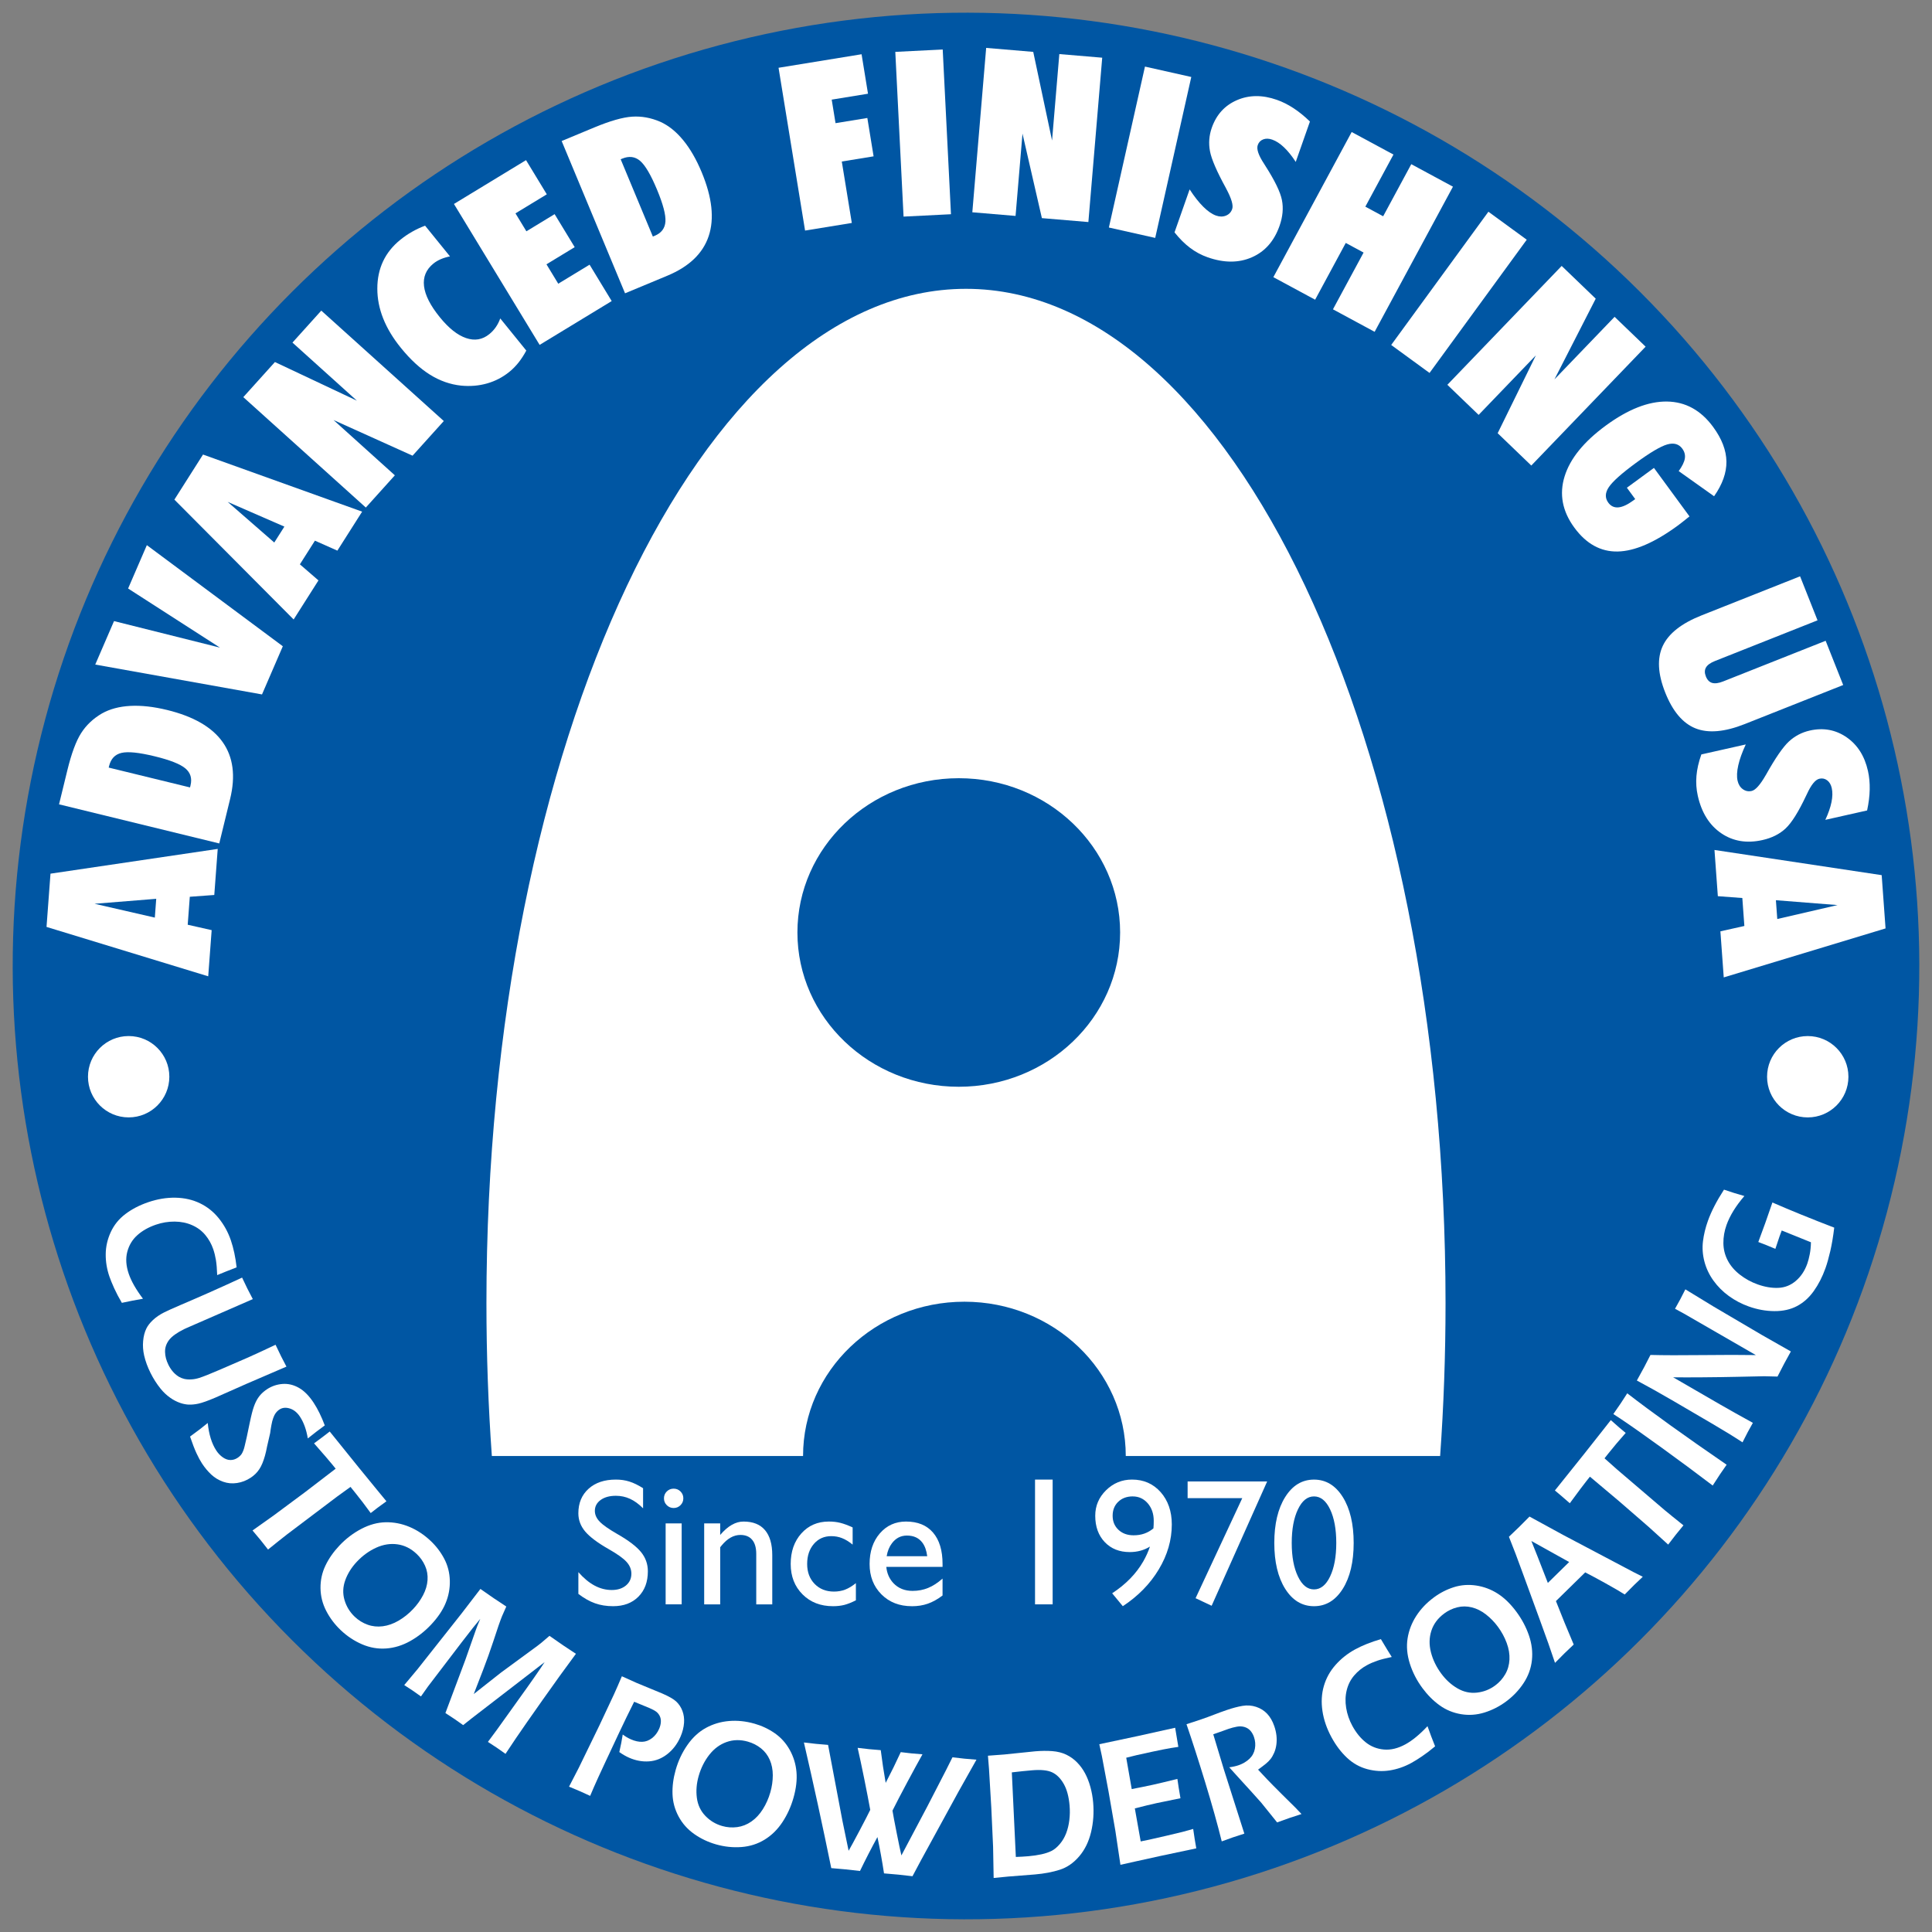 <?xml version="1.0" encoding="UTF-8"?><svg id="AF_Logo_CLEAN_2_xA0_Image" xmlns="http://www.w3.org/2000/svg" viewBox="0 0 1368 1368"><rect x="0" y="0" width="1368" height="1368" fill="#808080" stroke="none"/><defs><style>.cls-1{fill:#fff;}.cls-2{fill:#0056a3;}</style></defs><circle class="cls-2" cx="684" cy="684" r="675" transform="translate(-283.32 684) rotate(-45)"/><path class="cls-1" d="M147.44,691.3l-114.5-34.97,2.81-37.71,118.41-17.53-2.43,32.62-17.34,1.27-1.48,19.8,16.96,3.83-2.44,32.7ZM109.63,649.73l.99-13.31-43.66,3.52,42.66,9.79Z"/><path class="cls-1" d="M41.8,569.53l5.92-24.25c2.88-11.79,6.12-20.51,9.72-26.17,3.6-5.65,8.51-10.29,14.72-13.92,5.6-3.16,12.29-4.94,20.08-5.36,7.79-.42,16.47.54,26.06,2.88,18.75,4.58,31.87,12.16,39.36,22.75,7.49,10.59,9.25,24.02,5.27,40.3l-7.68,31.46-113.45-27.69ZM76.97,543.51l57.58,14.05.35-1.44c1.21-4.96,0-8.98-3.65-12.04-3.64-3.06-10.85-5.91-21.63-8.54-11.09-2.71-18.94-3.52-23.57-2.44s-7.56,4.18-8.81,9.3l-.27,1.12Z"/><path class="cls-1" d="M67.44,470.56l13.3-30.78,75.01,18.78-65.04-41.85,13.27-30.7,96.28,71.59-14.74,34.11-118.08-21.15Z"/><path class="cls-1" d="M207.92,438.64l-84.44-84.87,20.27-31.92,112.67,40.43-17.54,27.61-15.89-7.06-10.65,16.76,13.15,11.38-17.58,27.68ZM194.2,384.15l7.16-11.27-40.15-17.5,32.99,28.76Z"/><path class="cls-1" d="M259.03,359.38l-86.75-78.18,22.39-24.85,58.04,27.36-45.63-41.13,20.41-22.64,86.75,78.18-22.12,24.54-55.96-25.25,43.43,39.15-20.57,22.83Z"/><path class="cls-1" d="M372.67,248.21c-1.69,3.15-3.52,5.97-5.49,8.47-1.98,2.49-4.16,4.71-6.55,6.64-4.69,3.8-9.94,6.53-15.75,8.18-5.8,1.65-11.92,2.17-18.36,1.55-7.73-.81-15.09-3.4-22.1-7.77-7.01-4.37-13.87-10.7-20.59-18.99-11.11-13.71-16.67-27.69-16.66-41.94,0-14.25,5.43-25.77,16.27-34.55,2.69-2.18,5.5-4.1,8.43-5.75,2.93-1.66,5.97-3.07,9.12-4.25l17.63,21.75c-2.33.44-4.48,1.1-6.48,1.95-1.99.86-3.73,1.89-5.23,3.1-5.21,4.22-7.43,9.54-6.68,15.97.75,6.43,4.47,13.76,11.15,22,6.31,7.79,12.52,12.73,18.63,14.81,6.11,2.09,11.59,1.16,16.46-2.79,1.79-1.45,3.33-3.11,4.61-4.97,1.28-1.86,2.33-3.91,3.13-6.14l18.43,22.74Z"/><path class="cls-1" d="M382.1,244.21l-60.67-99.79,51.04-31.03,14.71,24.2-22.18,13.48,7.73,12.71,19.99-12.15,14.21,23.37-19.99,12.15,8.35,13.74,22.18-13.48,15.66,25.77-51.04,31.03Z"/><path class="cls-1" d="M397.7,99.86l23.05-9.59c11.21-4.66,20.15-7.22,26.84-7.66,6.69-.44,13.33.76,19.93,3.62,5.86,2.64,11.26,6.98,16.21,13.01,4.95,6.03,9.32,13.59,13.11,22.7,7.42,17.82,9.08,32.89,4.98,45.19-4.1,12.31-13.88,21.68-29.35,28.11l-29.89,12.44-44.88-107.81ZM439.49,112.78l22.78,54.72,1.37-.57c4.72-1.96,7.23-5.32,7.54-10.07.31-4.75-1.66-12.25-5.92-22.49-4.38-10.53-8.38-17.35-11.99-20.44-3.61-3.09-7.84-3.62-12.71-1.6l-1.07.44Z"/><path class="cls-1" d="M570.05,163.25l-18.78-115.26,58.79-9.58,4.55,27.95-25.7,4.19,2.71,16.66,22.52-3.67,4.43,27.16-22.52,3.67,7.09,43.5-33.1,5.39Z"/><path class="cls-1" d="M639.79,153.37l-5.85-116.64,33.57-1.68,5.85,116.64-33.57,1.68Z"/><path class="cls-1" d="M688.48,150.29l9.8-116.37,33.33,2.81,13.32,62.77,5.15-61.21,30.37,2.56-9.8,116.37-32.92-2.77-13.73-59.83-4.91,58.27-30.62-2.58Z"/><path class="cls-1" d="M785.17,161.1l25.55-113.95,32.8,7.36-25.55,113.95-32.8-7.36Z"/><path class="cls-1" d="M842.35,134.11c3.29,5.06,6.52,9.16,9.69,12.31,3.17,3.15,6.18,5.23,9.03,6.23,2.54.89,4.88.9,7.03.01,2.15-.88,3.61-2.43,4.38-4.65.92-2.62-.48-7.4-4.21-14.37-.1-.21-.17-.34-.2-.41-6.49-11.83-10.27-20.57-11.32-26.19-1.05-5.63-.62-11.16,1.29-16.59,3.27-9.31,9.21-15.82,17.83-19.55,8.62-3.73,18.03-3.79,28.24-.21,3.99,1.4,7.94,3.38,11.84,5.94,3.9,2.56,7.76,5.7,11.58,9.41l-10.05,28.6c-2.76-4.25-5.54-7.7-8.33-10.35-2.79-2.65-5.56-4.46-8.31-5.42-2.38-.84-4.52-.89-6.4-.17-1.88.72-3.17,2.06-3.86,4.03-.99,2.82.51,7.25,4.5,13.28.29.5.51.86.67,1.08,6.85,10.66,10.84,18.86,11.96,24.6,1.13,5.74.56,11.83-1.71,18.27-3.79,10.77-10.32,18.18-19.61,22.23-9.29,4.06-19.7,4.05-31.26,0-4.46-1.57-8.6-3.78-12.42-6.65-3.82-2.87-7.51-6.54-11.06-11.01l10.69-30.41Z"/><path class="cls-1" d="M901.63,196.25l55.46-102.77,29.58,15.96-19.91,36.89,12.62,6.81,19.91-36.89,29.51,15.93-55.46,102.77-29.51-15.93,21.69-40.19-12.62-6.81-21.69,40.19-29.58-15.96Z"/><path class="cls-1" d="M985.07,244.26l68.83-94.34,27.15,19.81-68.83,94.34-27.16-19.81Z"/><path class="cls-1" d="M1024.83,272.47l80.95-84.17,24.11,23.19-29.22,57.13,42.58-44.28,21.97,21.13-80.95,84.17-23.81-22.9,27.05-55.11-40.53,42.14-22.15-21.3Z"/><path class="cls-1" d="M1196.3,365.66c-.09.06-.21.16-.39.28-3.48,2.82-6.11,4.88-7.87,6.18-16.43,12.04-30.65,18.17-42.65,18.39-12.01.22-22.23-5.43-30.67-16.95-8.47-11.56-10.77-23.64-6.87-36.23,3.89-12.59,13.61-24.58,29.13-35.96,15.74-11.54,30.19-17.22,43.33-17.05,13.15.17,24.06,6.17,32.73,18,6.17,8.42,9.3,16.59,9.4,24.52.09,7.93-2.82,16.11-8.74,24.54l-25.05-17.8c2.49-3.46,3.93-6.43,4.34-8.9.4-2.47-.19-4.8-1.78-6.97-2.47-3.37-6.06-4.36-10.77-2.99-4.71,1.38-12.1,5.75-22.16,13.13-10.02,7.35-16.38,13.03-19.09,17.05-2.7,4.02-2.84,7.7-.4,11.02,1.82,2.48,4.2,3.59,7.15,3.34,2.95-.26,6.49-1.9,10.62-4.92l1.29-.95-5.89-8.04,19.16-14.04,25.18,34.35Z"/><path class="cls-1" d="M1204.85,435.73l69.74-27.66,12.36,31.17-72.64,28.81c-3.17,1.26-5.28,2.77-6.33,4.55-1.05,1.77-1.08,3.89-.11,6.34.99,2.5,2.48,4.04,4.46,4.61,1.98.57,4.55.23,7.72-1.02l72.64-28.81,12.42,31.32-69.74,27.66c-14.18,5.62-25.78,6.63-34.81,3.04-9.03-3.6-16.19-12.06-21.47-25.39-5.27-13.28-5.83-24.29-1.71-33.05,4.13-8.76,13.28-15.95,27.46-21.57Z"/><path class="cls-1" d="M1236.12,527.15c-2.54,5.47-4.31,10.38-5.29,14.74-.99,4.36-1.15,8.01-.49,10.96.59,2.62,1.83,4.61,3.72,5.96,1.89,1.35,3.98,1.77,6.27,1.25,2.7-.61,6.02-4.34,9.95-11.19.12-.2.2-.33.24-.39,6.59-11.78,11.99-19.61,16.2-23.49,4.21-3.87,9.13-6.44,14.75-7.71,9.62-2.16,18.3-.58,26.03,4.75,7.73,5.33,12.78,13.27,15.15,23.83.93,4.13,1.34,8.52,1.24,13.19-.1,4.67-.71,9.6-1.84,14.81l-29.58,6.65c2.14-4.59,3.59-8.77,4.36-12.55.76-3.77.83-7.08.19-9.92-.55-2.47-1.64-4.31-3.25-5.52-1.61-1.21-3.43-1.59-5.46-1.14-2.92.65-5.87,4.28-8.87,10.86-.27.51-.46.89-.56,1.14-5.4,11.46-10.24,19.19-14.51,23.19-4.27,4-9.73,6.75-16.39,8.24-11.13,2.5-20.88.89-29.25-4.83-8.37-5.72-13.89-14.56-16.57-26.51-1.04-4.61-1.35-9.3-.95-14.06.4-4.76,1.56-9.84,3.47-15.22l31.45-7.07Z"/><path class="cls-1" d="M1213.98,601.84l118.39,17.83,2.74,37.72-114.57,34.68-2.37-32.62,16.97-3.79-1.44-19.8-17.34-1.3-2.38-32.7ZM1257.47,637.42l.97,13.31,42.67-9.87-43.64-3.44Z"/><path class="cls-1" d="M101.25,919.6c-4.94.84-9.93,1.81-14.97,2.91-2.16-3.69-3.97-7.14-5.42-10.33-1.45-3.2-2.59-5.98-3.4-8.34-1.79-5.22-2.66-10.49-2.6-15.82.05-5.33,1.24-10.51,3.55-15.57,2.32-5.05,5.76-9.32,10.34-12.79,4.58-3.47,9.93-6.26,16.05-8.36,6.64-2.28,13.14-3.36,19.48-3.24,6.35.12,12.12,1.44,17.32,3.95,5.2,2.51,9.65,6.07,13.35,10.68,3.7,4.6,6.53,9.76,8.49,15.46,1.93,5.64,3.3,12.05,4.11,19.24-3.53,1.33-6.01,2.29-7.46,2.91l-6.3,2.57c-.15-4.34-.45-7.9-.9-10.66-.46-2.76-1.09-5.32-1.9-7.69-1.28-3.72-3.15-7.08-5.63-10.06-2.48-2.98-5.58-5.3-9.33-6.95-3.74-1.65-7.87-2.5-12.37-2.53-4.5-.03-8.94.7-13.3,2.2-5.2,1.78-9.57,4.25-13.09,7.4-3.53,3.15-5.91,7.09-7.15,11.81-1.24,4.72-.89,9.92,1.05,15.59,1.8,5.25,5.15,11.12,10.06,17.61Z"/><path class="cls-1" d="M171.42,904.63c1.82,3.85,3.07,6.45,3.74,7.8.83,1.68,2.12,4.16,3.85,7.44l-46.99,20.5c-.55.23-1.12.5-1.73.8-5.11,2.55-8.64,5.09-10.58,7.65-1.94,2.55-2.89,5.34-2.84,8.38.05,3.04.86,6.14,2.44,9.3,1,2.01,2.22,3.79,3.65,5.33,1.19,1.25,2.49,2.29,3.89,3.12,1.17.65,2.4,1.12,3.69,1.43,1.54.34,3.18.45,4.91.33,1.71-.07,3.53-.4,5.46-.99,2.9-.91,7.77-2.84,14.62-5.8l20.29-8.8c5.87-2.63,12.3-5.61,19.3-8.93,1.77,3.75,3.11,6.53,4.01,8.34l3.7,7.14-28.14,12.11-22.24,9.85c-5.22,2.23-9.24,3.66-12.05,4.28-2.34.51-4.64.73-6.9.66-2.05-.13-4.02-.53-5.91-1.19-2.45-.84-4.81-2.06-7.08-3.68-2.56-1.81-4.83-3.95-6.81-6.41-2.74-3.41-5.11-7.13-7.13-11.18-2.07-4.15-3.57-8.25-4.5-12.31-.79-3.47-1.03-6.9-.72-10.27.3-3.38,1.06-6.31,2.28-8.81.98-2.01,2.49-3.97,4.51-5.88,2.24-2.14,4.99-4.03,8.25-5.65,1.14-.57,2.62-1.26,4.45-2.09,1.83-.83,4.21-1.87,7.13-3.12l8.23-3.54c2.58-1.08,6.35-2.73,11.29-4.94l12.57-5.64c3.44-1.55,7.22-3.29,11.36-5.22Z"/><path class="cls-1" d="M134.58,1017.18c5.21-3.77,9.39-6.98,12.52-9.6.81,8.09,2.83,14.6,6.06,19.52,1.29,1.97,2.84,3.58,4.65,4.83,1.81,1.25,3.61,1.88,5.4,1.87,1.79,0,3.46-.52,5.02-1.55,1.2-.79,2.15-1.69,2.85-2.71.92-1.45,1.64-3.32,2.16-5.62.79-3.03,1.93-8.27,3.43-15.71.75-3.57,1.31-6.06,1.69-7.48.8-3.17,1.69-5.77,2.65-7.81.96-2.04,2.1-3.8,3.41-5.27,1.31-1.48,2.87-2.8,4.67-3.99,3.32-2.18,6.97-3.42,10.95-3.72,3.98-.3,7.84.62,11.6,2.75,3.75,2.13,7.24,5.65,10.44,10.54,2.89,4.4,5.52,9.75,7.89,16.07-3.58,2.57-7.58,5.64-12.02,9.21-1.02-6.18-2.86-11.3-5.52-15.35-1.97-3.01-4.38-4.95-7.21-5.84-2.83-.88-5.29-.64-7.38.73-.57.37-1.12.83-1.65,1.37-.53.54-1,1.14-1.41,1.79s-.86,1.63-1.34,2.93c-.49,1.3-.93,3.02-1.31,5.17-.39,2.14-.66,3.94-.83,5.39l-2.21,9.59c-.43,2.35-.93,4.52-1.49,6.51-.56,2-1.18,3.79-1.85,5.4-.67,1.6-1.4,2.99-2.19,4.17-.79,1.18-1.69,2.26-2.69,3.25-1,.98-2.13,1.89-3.41,2.73-2.97,1.95-6.17,3.19-9.59,3.72-3.42.53-6.72.23-9.89-.9-3.17-1.13-5.96-2.82-8.37-5.06-2.41-2.25-4.59-4.86-6.55-7.84-1.29-1.97-2.6-4.39-3.93-7.26-1.33-2.87-2.84-6.8-4.55-11.8Z"/><path class="cls-1" d="M178.8,1083.69l15.14-10.75,22.18-16.47,21.56-16.53-2.43-2.99-2.31-2.74-2.2-2.61-8.37-9.6c4.91-3.61,8.61-6.41,11.1-8.38,6.61,8.27,13.57,16.9,20.88,25.89l12.54,15.33,6.73,8.18c-4.9,3.51-8.61,6.29-11.13,8.34-3.9-5.41-7.78-10.48-11.63-15.22l-2.68-3.3-9.41,6.8-35.61,26.89-5.87,4.63c-2.41,1.92-4.92,3.93-7.51,6.03l-5.2-6.6c-.58-.71-2.51-3.02-5.78-6.91Z"/><path class="cls-1" d="M304.9,1091.04c3.98,3.76,7.21,8.01,9.68,12.73,2.47,4.72,3.78,9.84,3.93,15.37.15,5.52-.85,10.86-2.98,16-2.13,5.15-5.58,10.24-10.34,15.28-4.47,4.74-9.44,8.62-14.88,11.65-5.45,3.03-11.07,4.76-16.88,5.17-5.81.42-11.48-.56-17.01-2.93-5.53-2.37-10.55-5.69-15.07-9.96-4.28-4.04-7.74-8.62-10.37-13.73-2.64-5.11-3.98-10.49-4.04-16.13-.06-5.64,1.11-10.96,3.49-15.95,2.39-4.99,5.69-9.71,9.9-14.17,4.62-4.89,9.8-8.83,15.55-11.84,5.75-3,11.5-4.56,17.24-4.66,5.74-.1,11.32.98,16.74,3.25,5.42,2.27,10.43,5.58,15.03,9.92ZM294.98,1100.26c-4.04-3.82-8.56-6.07-13.58-6.76-5.01-.69-10.03.1-15.04,2.38-5.01,2.28-9.55,5.57-13.62,9.87-3.78,4-6.53,8.37-8.25,13.11-1.72,4.74-1.91,9.43-.56,14.05,1.35,4.62,3.78,8.59,7.28,11.9,2.65,2.5,5.67,4.37,9.06,5.59,3.39,1.23,6.98,1.6,10.75,1.12,3.77-.48,7.52-1.81,11.25-3.99,3.73-2.18,7.13-4.9,10.21-8.16,2.88-3.04,5.24-6.34,7.1-9.88,1.85-3.54,2.91-7.11,3.15-10.69.24-3.58-.34-6.96-1.77-10.14-1.42-3.18-3.42-5.98-5.99-8.41Z"/><path class="cls-1" d="M286.24,1193.15l9.25-11.05,31.33-39.62,13.35-17.39c4.3,3.02,7.45,5.21,9.46,6.58,1.61,1.09,4.57,3.05,8.87,5.87-1.44,3.17-2.44,5.43-3,6.78-.56,1.36-1.39,3.58-2.47,6.68-1.08,3.1-2.34,6.9-3.79,11.39-2.24,6.77-4.59,13.35-7.06,19.75l-6.72,17.37,19.19-15.12,25.89-19c.88-.63,1.85-1.39,2.91-2.28,1.07-.89,2.94-2.49,5.63-4.81,3.57,2.53,6.78,4.76,9.61,6.68,1.89,1.28,4.92,3.3,9.11,6.04-7.27,9.79-15.16,20.71-23.65,32.76-8.5,12.05-14.79,21.08-18.88,27.1-1.97,2.91-4.42,6.56-7.33,10.98-2.97-2.12-5-3.55-6.09-4.29-1.58-1.08-3.71-2.47-6.37-4.17,2.61-3.45,4.72-6.3,6.35-8.57l21.98-30.71c3.09-4.35,6.08-8.65,8.98-12.92l2.84-4.28-51.47,39.67-6.2,4.92c-2.92-2.08-4.93-3.5-6.03-4.25-1.38-.93-3.55-2.36-6.54-4.29l14.11-37.67c.51-1.34,1.51-4.19,3-8.55l4.44-12.63c.42-1.2.77-2.17,1.08-2.91.3-.74.99-2.39,2.05-4.94l-5.16,6.31c-1.6,2.03-4.26,5.45-7.96,10.24l-23.89,31.33c-1.16,1.57-2.82,3.92-4.99,7.05l-5.81-4.1c-1-.68-3.02-2-6.05-3.95Z"/><path class="cls-1" d="M402.92,1265.09l6.92-13.39,14.58-29.98,10.27-21.89c.91-2,1.82-4.03,2.71-6.08.66-1.51,1.63-3.79,2.92-6.83,4.28,1.96,7.77,3.53,10.47,4.71,2.16.94,5.18,2.19,9.08,3.75,3.89,1.56,6.97,2.83,9.23,3.82,4.65,2.03,7.9,3.91,9.76,5.64,1.95,1.87,3.41,4.09,4.37,6.68.96,2.59,1.33,5.36,1.13,8.31-.24,3.31-1.08,6.62-2.52,9.91-2.18,5-5.25,9.07-9.21,12.21-3.96,3.14-8.3,4.88-13.02,5.22-4.72.34-9.43-.51-14.11-2.56-2.29-1-4.62-2.34-6.98-4.01,1.02-4.36,1.82-8.5,2.42-12.44,1.86,1.41,3.82,2.57,5.88,3.46,2.79,1.22,5.42,1.79,7.9,1.71,2.47-.07,4.79-.94,6.96-2.6,2.17-1.66,3.85-3.87,5.05-6.62.71-1.63,1.11-3.23,1.2-4.81.09-1.58-.17-2.98-.77-4.21-.6-1.23-1.42-2.25-2.45-3.04-1.03-.8-2.63-1.67-4.78-2.6-1.88-.82-3.8-1.61-5.75-2.37-1.95-.76-3.67-1.46-5.15-2.11-3.72,7.42-7.19,14.56-10.42,21.42l-10.29,21.95c-3.64,7.78-6.26,13.52-7.86,17.2-.61,1.4-1.47,3.42-2.59,6.07l-7.29-3.32c-.95-.41-3.49-1.48-7.64-3.2Z"/><path class="cls-1" d="M534.16,1220.46c5.27,1.5,10.09,3.77,14.47,6.82,4.37,3.05,7.9,6.98,10.58,11.81,2.68,4.83,4.27,10.02,4.75,15.57.49,5.55-.22,11.66-2.11,18.33-1.78,6.27-4.39,12-7.82,17.2-3.43,5.21-7.62,9.33-12.58,12.39-4.96,3.05-10.44,4.81-16.44,5.26-6,.45-11.99-.17-17.97-1.87-5.66-1.61-10.84-4.07-15.54-7.38-4.7-3.31-8.38-7.46-11.04-12.44-2.66-4.98-4.08-10.23-4.27-15.76-.19-5.53.56-11.24,2.23-17.14,1.84-6.47,4.61-12.37,8.33-17.69,3.71-5.32,8.09-9.35,13.13-12.1,5.04-2.74,10.49-4.36,16.35-4.85,5.86-.49,11.83.13,17.91,1.86ZM529.61,1233.22c-5.34-1.52-10.4-1.43-15.16.27-4.77,1.7-8.85,4.72-12.24,9.06-3.39,4.34-5.9,9.35-7.52,15.05-1.5,5.29-1.92,10.44-1.26,15.44s2.66,9.24,5.99,12.72c3.33,3.48,7.32,5.87,11.95,7.19,3.5,1,7.04,1.25,10.62.78,3.58-.48,6.93-1.8,10.05-3.97s5.83-5.08,8.13-8.74c2.3-3.66,4.06-7.64,5.29-11.95,1.15-4.03,1.72-8.04,1.73-12.04,0-4-.71-7.64-2.14-10.93-1.44-3.29-3.52-6.01-6.25-8.18-2.73-2.16-5.8-3.73-9.19-4.69Z"/><path class="cls-1" d="M588.6,1322.77c-6.09-29.85-12.54-59.51-19.37-88.97,3.5.44,6.35.76,8.54.98,2.41.24,5.27.48,8.57.73l10.17,53.77,4.38,21.21c1.7-2.97,4.3-7.76,7.78-14.35,3.49-6.6,6-11.48,7.53-14.63-1.1-6.06-2.52-13.4-4.26-22.03-1.75-8.63-3.3-15.92-4.66-21.88,3.1.39,5.82.71,8.17.94,2.6.26,5.33.49,8.19.69.97,7.79,2.13,15.51,3.49,23.17,3.82-7.31,7.38-14.57,10.67-21.76,3.18.4,5.74.7,7.68.89,2.23.22,4.8.44,7.7.64-2.88,5.15-6.47,11.74-10.77,19.77-4.3,8.03-7.79,14.74-10.47,20.12.51,3.11,1.5,8.4,2.99,15.87,1.48,7.47,2.59,12.75,3.33,15.84l18.34-34.65,13.38-25.96,4.43-8.87c3.51.44,6.33.76,8.46.97,2.35.23,5.19.48,8.54.72l-12.66,22.52-26.64,48.74-6,11.26c-3.91-.47-7.25-.85-10.04-1.13-2.93-.29-6.3-.59-10.12-.88-1.32-8.7-2.87-17.28-4.66-25.73-4.29,7.85-8.41,15.86-12.36,24.03-3.91-.47-7.29-.86-10.15-1.14-3-.3-6.39-.59-10.17-.89Z"/><path class="cls-1" d="M703.58,1329.76l-.4-22.13-1.26-27.6-1.63-27.44c-.06-1.18-.31-4.32-.75-9.42,4.07-.26,7.91-.55,11.5-.86,2.68-.23,6.2-.59,10.57-1.09,4.37-.5,8.15-.89,11.34-1.16,4.33-.37,8.36-.42,12.09-.14,3.73.28,7.04,1.11,9.93,2.49,2.89,1.39,5.45,3.22,7.67,5.49,2.22,2.27,4.11,4.84,5.64,7.7,1.54,2.86,2.8,6.09,3.79,9.67.99,3.59,1.65,7.28,1.97,11.07.62,7.25.12,14.25-1.5,20.99-1.62,6.74-4.41,12.44-8.37,17.08-3.96,4.65-8.52,7.81-13.67,9.48-5.16,1.67-11.07,2.79-17.74,3.36l-18.7,1.47c-1.17.1-4.67.44-10.49,1.02ZM719.29,1314.85c3.02-.09,6-.26,8.93-.51,3.33-.29,6.41-.74,9.22-1.36,2.81-.62,5.21-1.43,7.19-2.43,1.98-1,3.92-2.62,5.82-4.86,1.89-2.24,3.39-4.78,4.47-7.61,1.09-2.83,1.84-5.94,2.25-9.33.41-3.39.47-6.81.18-10.27-.54-6.32-1.92-11.44-4.14-15.34-2.22-3.91-4.93-6.62-8.15-8.16-3.21-1.53-8.01-2.02-14.39-1.47-4.14.35-8.88.84-14.22,1.47l2.84,59.88Z"/><path class="cls-1" d="M793.35,1320.41l-3.59-24.09-4.82-27.72-4.72-25.14-1.83-8.43c8.9-1.84,18.16-3.81,27.8-5.9l10.34-2.31,15.57-3.44,2.26,13.54-5.19.8c-1.42.22-3.37.58-5.86,1.08-2.49.5-5.03,1.03-7.62,1.59-5.61,1.22-9.23,2.01-10.86,2.39-1.63.38-4.09.98-7.37,1.82l3.89,22.2c4.95-.94,9.93-1.96,14.93-3.04,3.45-.75,9.25-2.14,17.4-4.16.53,3.83,1.25,8.39,2.18,13.68-9.62,1.96-15.14,3.09-16.54,3.39-4.24.92-9.5,2.19-15.77,3.81l4.15,23.38,5.95-1.22c1.73-.38,5.67-1.27,11.84-2.7l11.65-2.78,7.73-2.13c.68,4.87,1.41,9.46,2.19,13.74-9.37,1.94-17.8,3.73-25.32,5.36l-17.73,3.91-10.66,2.38Z"/><path class="cls-1" d="M865.1,1303.88c-3.04-12.28-6.96-26.26-11.75-41.92-4.79-15.66-9.2-29.36-13.22-41.08,4.2-1.35,7.71-2.51,10.53-3.48,3.03-1.04,5.97-2.12,8.83-3.23,2.86-1.12,5.91-2.23,9.15-3.34,4.03-1.38,7.73-2.36,11.09-2.94,3.36-.57,6.6-.34,9.71.69,3.12,1.03,5.73,2.68,7.85,4.95,2.12,2.27,3.79,5.18,5.01,8.74.77,2.24,1.27,4.45,1.52,6.62.24,2.18.22,4.31-.05,6.39-.28,2.08-.79,4.01-1.55,5.76-.76,1.76-1.6,3.23-2.54,4.43-.93,1.19-2.07,2.33-3.41,3.42-1.34,1.09-3.16,2.47-5.46,4.15l6.27,6.7c2.01,2.13,5.74,5.9,11.18,11.32l8.92,8.81c.47.46,1.93,2,4.38,4.6-4.28,1.38-7.11,2.3-8.46,2.77-1.68.58-4.61,1.63-8.8,3.16l-11.26-13.98c-1.85-2.09-4.05-4.56-6.62-7.39l-11.31-12.42c-1.09-1.14-2.66-2.89-4.71-5.23,2.5-.32,4.7-.81,6.62-1.47,2.99-1.03,5.53-2.53,7.62-4.5,2.09-1.97,3.39-4.35,3.91-7.15.52-2.8.31-5.57-.64-8.33-.58-1.68-1.4-3.14-2.47-4.39-1.07-1.24-2.45-2.13-4.15-2.67-1.7-.53-3.54-.62-5.51-.25-1.97.37-3.9.87-5.78,1.51-1.04.36-2.46.87-4.26,1.53-1.8.66-4.02,1.45-6.66,2.35l7.54,24.98,14.47,45.35-8.14,2.66c-1.29.44-3.9,1.39-7.85,2.83Z"/><path class="cls-1" d="M1010.78,1222.27c1.66,4.73,3.45,9.49,5.38,14.27-3.28,2.75-6.37,5.11-9.28,7.07-2.91,1.97-5.46,3.55-7.66,4.75-4.85,2.64-9.9,4.38-15.16,5.22-5.26.84-10.57.54-15.94-.89-5.37-1.44-10.15-4.12-14.34-8.05-4.19-3.93-7.83-8.74-10.93-14.42-3.36-6.17-5.51-12.39-6.45-18.66-.95-6.28-.62-12.19.99-17.74,1.61-5.55,4.37-10.53,8.29-14.95,3.92-4.42,8.53-8.07,13.82-10.96,5.23-2.85,11.33-5.27,18.28-7.28,1.9,3.25,3.27,5.54,4.11,6.86l3.58,5.78c-4.26.87-7.71,1.76-10.35,2.67-2.65.91-5.07,1.96-7.26,3.16-3.46,1.88-6.45,4.29-8.97,7.23-2.53,2.94-4.29,6.39-5.29,10.36-1,3.97-1.14,8.17-.42,12.62.72,4.45,2.19,8.7,4.39,12.74,2.63,4.83,5.79,8.72,9.49,11.67,3.7,2.95,7.98,4.64,12.84,5.07,4.86.43,9.93-.78,15.2-3.65,4.88-2.66,10.1-6.95,15.67-12.87Z"/><path class="cls-1" d="M1015.22,1131.14c4.4-3.26,9.15-5.69,14.23-7.3,5.08-1.6,10.35-1.99,15.82-1.17,5.46.83,10.54,2.74,15.23,5.74,4.69,3,9.1,7.29,13.23,12.86,3.88,5.24,6.83,10.8,8.86,16.69,2.03,5.89,2.74,11.74,2.13,17.53s-2.57,11.2-5.87,16.23c-3.3,5.03-7.46,9.39-12.45,13.09-4.73,3.5-9.84,6.1-15.33,7.8-5.49,1.7-11.02,2.08-16.59,1.15-5.56-.93-10.59-3.01-15.09-6.24-4.49-3.22-8.56-7.3-12.21-12.23-4-5.41-6.98-11.2-8.93-17.39-1.95-6.19-2.47-12.12-1.57-17.79.91-5.67,2.95-10.97,6.14-15.91,3.19-4.94,7.32-9.29,12.41-13.05ZM1022.55,1142.53c-4.46,3.3-7.48,7.37-9.04,12.18-1.56,4.82-1.66,9.89-.3,15.22,1.36,5.33,3.81,10.38,7.33,15.14,3.27,4.42,7.09,7.89,11.46,10.42,4.37,2.53,8.94,3.54,13.73,3.02,4.79-.52,9.12-2.21,12.99-5.08,2.93-2.17,5.29-4.81,7.1-7.94,1.81-3.13,2.8-6.59,2.99-10.38.19-3.8-.46-7.72-1.96-11.78-1.49-4.05-3.57-7.88-6.24-11.49-2.49-3.37-5.32-6.27-8.48-8.72-3.16-2.45-6.49-4.11-9.97-4.98-3.48-.87-6.91-.88-10.29-.04-3.38.84-6.49,2.32-9.33,4.42Z"/><path class="cls-1" d="M1101.07,1177.45c-2.72-8.24-6.25-18.25-10.6-30.04l-12.08-33.04c-3.7-10.24-7.02-18.98-9.96-26.23,3.47-3.29,5.92-5.63,7.33-7.02,2.49-2.45,4.91-4.87,7.24-7.28l23.8,13,49.83,26.31,6.58,3.32-5.99,5.7c-1.36,1.34-3.63,3.62-6.79,6.84-3.27-2.07-7.82-4.72-13.64-7.95-5.83-3.23-10.61-5.8-14.34-7.71l-20.73,20.33c3.98,10.2,8.17,20.46,12.58,30.77l-6.51,6.21c-1.21,1.19-3.45,3.45-6.73,6.78ZM1095.99,1120.83l15.09-14.8-26.76-14.89,4.29,10.75,7.38,18.94Z"/><path class="cls-1" d="M1181.18,1093.67l-13.75-12.47-20.86-18.11-20.79-17.5-2.4,3.02-2.18,2.84-2.08,2.71-7.57,10.24c-4.59-4.02-8.11-7.03-10.57-9.03,6.65-8.24,13.58-16.89,20.79-25.96l12.27-15.54,6.54-8.33c4.48,4.03,8,7.06,10.54,9.08-4.44,4.98-8.56,9.86-12.36,14.64l-2.64,3.33,8.67,7.72,33.93,28.98,5.79,4.74c2.39,1.95,4.89,3.96,7.5,6.03l-5.32,6.5c-.57.72-2.41,3.1-5.5,7.13Z"/><path class="cls-1" d="M1212.71,1051.86c-11.6-8.83-23.6-17.72-36-26.69-12.4-8.96-21.96-15.7-28.67-20.19l-5.67-3.73,5.24-7.59c.29-.43,1.82-2.79,4.6-7.09,17.65,13.63,41.11,30.48,70.38,50.57l-4.62,6.67c-.76,1.13-2.5,3.82-5.24,8.05Z"/><path class="cls-1" d="M1233.84,1021.29c-6.36-4.17-13.62-8.63-21.77-13.38l-26.86-15.72c-9.73-5.67-18.46-10.56-26.19-14.68,2.08-3.72,3.81-6.9,5.21-9.53,1.04-1.95,2.51-4.81,4.42-8.58,9.31.24,21.61.28,36.89.1,15.28-.17,27.86-.17,37.73,0l-51.04-29.44c-1.21-.69-3.28-1.8-6.19-3.35,1.7-3.02,2.97-5.31,3.8-6.87.33-.62,1.5-2.91,3.52-6.89l19.91,12.15,34.38,20.22,20.42,11.61c-1.87,3.34-3.44,6.19-4.7,8.56-1,1.88-2.59,4.96-4.76,9.22-4.19-.14-7.31-.22-9.37-.23-3.17.02-9.76.16-19.77.42-6.6.16-15,.27-25.2.35-7.5.05-14.02.05-19.54-.02,5.91,3.48,16.92,9.85,33.03,19.12,6.57,3.78,14.37,8.16,23.41,13.13-1.7,3.02-2.91,5.21-3.64,6.57-.57,1.07-1.8,3.48-3.7,7.23Z"/><path class="cls-1" d="M1245,879.46c1.79-4.75,3.46-9.31,5.02-13.68,2.04-5.72,3.7-10.49,4.98-14.33,13.02,5.67,27.61,11.61,43.77,17.81-.74,6.22-1.67,11.74-2.78,16.58-1.12,4.83-2.26,8.88-3.42,12.13-2.18,6.1-4.93,11.49-8.27,16.17-3.33,4.69-7.3,8.24-11.89,10.66-4.59,2.42-9.92,3.61-16,3.57-6.07-.04-12.12-1.13-18.13-3.28-5.14-1.83-9.85-4.31-14.13-7.42-4.28-3.11-7.92-6.75-10.92-10.93-3-4.18-5.13-8.69-6.39-13.53-1.26-4.84-1.59-9.63-1-14.36.59-4.73,1.75-9.54,3.5-14.42,2.4-6.72,6.19-14.08,11.38-22.07,4.54,1.58,9.34,3.08,14.43,4.51-6.07,7.05-10.28,13.89-12.64,20.5-1.52,4.26-2.26,8.54-2.22,12.83.04,4.29,1.03,8.34,2.98,12.13,1.95,3.8,4.82,7.19,8.63,10.17,3.81,2.98,8.02,5.3,12.65,6.95,5.14,1.83,10.03,2.65,14.66,2.45,4.63-.2,8.75-1.84,12.37-4.93,3.62-3.08,6.32-7.14,8.11-12.16.65-1.84,1.24-4.07,1.75-6.7.51-2.63.79-5.46.84-8.49l-20.67-8.34-1.53,4.09c-.83,2.33-1.82,5.3-2.98,8.91-5.23-2.22-9.25-3.83-12.08-4.84Z"/><path class="cls-1" d="M682.88,921.71c63.1,0,114.25,48.91,114.25,109.24h222.59c2.52-35.3,3.83-71.45,3.83-108.24,0-396.65-152.03-718.2-339.56-718.2s-339.56,321.55-339.56,718.2c0,36.79,1.31,72.94,3.83,108.24h220.36c0-60.33,51.15-109.24,114.25-109.24ZM678.88,551.03c63.1,0,114.25,48.91,114.25,109.24s-51.15,109.24-114.25,109.24-114.25-48.91-114.25-109.24,51.15-109.24,114.25-109.24Z"/><path class="cls-1" d="M119.9,762.4c0,15.91-12.89,28.8-28.8,28.8s-28.8-12.89-28.8-28.8,12.89-28.8,28.8-28.8,28.8,12.89,28.8,28.8Z"/><path class="cls-1" d="M1308.82,762.41c0,15.91-12.89,28.8-28.8,28.8s-28.8-12.89-28.8-28.8,12.89-28.8,28.8-28.8,28.8,12.89,28.8,28.8Z"/><path class="cls-1" d="M455.33,1067.98c-3.03-3.04-6.11-5.28-9.23-6.7-3.11-1.44-6.46-2.15-10.03-2.15-4.41,0-7.99.97-10.75,2.95-2.73,1.98-4.12,4.55-4.12,7.69,0,2.79,1.16,5.36,3.49,7.74,2.28,2.37,6.45,5.27,12.46,8.72,7.85,4.48,13.43,8.72,16.71,12.71,3.25,3.98,4.87,8.52,4.87,13.63,0,7.53-2.23,13.51-6.69,18-4.47,4.5-10.44,6.73-17.91,6.73-4.69,0-8.98-.68-12.82-2.06-3.87-1.37-7.8-3.59-11.78-6.64v-15.41c3.78,4.29,7.61,7.46,11.5,9.53,3.89,2.07,7.92,3.12,12.12,3.12s7.47-1.07,10.05-3.19c2.57-2.14,3.86-4.92,3.86-8.34,0-3.12-1.16-5.92-3.51-8.48-2.27-2.48-6.44-5.46-12.47-8.89-7.87-4.48-13.44-8.65-16.73-12.53-3.21-3.81-4.83-8.11-4.83-12.9,0-7.23,2.41-13,7.23-17.36,4.82-4.35,11.26-6.5,19.33-6.5,3.44,0,6.65.46,9.6,1.41,2.96.92,6.17,2.49,9.67,4.7v14.21Z"/><path class="cls-1" d="M476.99,1054.08c1.91,0,3.53.66,4.86,1.99,1.33,1.33,2,2.94,2,4.86s-.68,3.53-2,4.84c-1.33,1.33-2.95,2.01-4.86,2.01s-3.53-.68-4.86-2.01c-1.33-1.31-1.99-2.92-1.99-4.84s.66-3.54,1.99-4.86c1.33-1.32,2.95-1.99,4.86-1.99ZM471.32,1078.69h11.35v57.31h-11.35v-57.31Z"/><path class="cls-1" d="M498.61,1078.69h11.34v8.15c5.44-6.35,10.97-9.52,16.57-9.46,6.63,0,11.7,2,15.13,6.04,3.44,4.04,5.17,9.94,5.17,17.7v34.89h-11.34v-35.69c0-4.37-.95-7.71-2.86-9.99-1.91-2.31-4.7-3.48-8.35-3.48-4.74,0-9.14,2.45-13.21,7.35l-1.11,1.37v40.44h-11.34v-57.31Z"/><path class="cls-1" d="M606.03,1133.14c-3.03,1.55-5.75,2.61-8.15,3.25-2.41.61-5.09.92-8.04.92-8.81,0-16-2.78-21.58-8.37-5.59-5.61-8.39-12.77-8.39-21.54s2.52-16.02,7.54-21.62c5.02-5.59,11.49-8.41,19.44-8.41,2.94,0,5.67.3,8.16.93,2.49.62,5.39,1.69,8.72,3.24v12.16c-2.63-2.13-5.12-3.66-7.5-4.58-2.38-.95-4.93-1.41-7.64-1.41-5.02,0-9.12,1.82-12.29,5.48-3.17,3.67-4.77,8.39-4.77,14.21s1.76,10.48,5.28,14.12c3.55,3.63,8.1,5.44,13.7,5.44,2.83,0,5.47-.46,7.91-1.39,2.46-.94,4.98-2.48,7.61-4.58v12.15Z"/><path class="cls-1" d="M645.66,1137.31c-8.77,0-15.95-2.78-21.53-8.37-5.59-5.61-8.39-12.77-8.39-21.54s2.41-16.02,7.23-21.62c4.82-5.59,11.01-8.41,18.56-8.41,8.27,0,14.66,2.6,19.13,7.81,4.49,5.23,6.74,12.63,6.74,22.22v2.06h-39.83c.45,4.62,2.15,8.47,5.09,11.59,3.49,3.62,7.99,5.42,13.51,5.42,3.94,0,7.61-.69,10.98-2.08,3.4-1.38,6.81-3.6,10.25-6.63v11.97c-3.57,2.7-7.07,4.64-10.48,5.82-3.41,1.19-7.16,1.78-11.26,1.78ZM656.54,1101.94c-.5-4.01-1.61-7.16-3.36-9.53-2.5-3.41-6.15-5.12-11.01-5.12-4.36,0-7.88,1.83-10.63,5.48-1.87,2.45-3.11,5.5-3.72,9.16h28.71Z"/><path class="cls-1" d="M732.88,1047.66h12.47v88.34h-12.47v-88.34Z"/><path class="cls-1" d="M795.04,1137.31l-7.55-9.15c9.65-6.31,17-13.85,22.01-22.55,1.92-3.37,3.54-6.88,4.75-10.52-4.18,2.6-8.95,3.9-14.3,3.9-7.3,0-13.21-2.34-17.71-7.07-4.48-4.71-6.73-10.93-6.73-18.66,0-7.02,2.56-13.03,7.69-18.08,5.13-5.02,11.24-7.53,18.36-7.53,8.26,0,15.01,2.97,20.28,8.91,5.22,5.92,7.88,13.57,7.88,22.87,0,11.02-3.08,21.61-9.22,31.83-6.13,10.23-14.62,18.9-25.47,26.05ZM802.05,1059.56c-4.18,0-7.61,1.27-10.25,3.8-2.64,2.53-3.97,5.82-3.97,9.9s1.38,7.39,4.14,9.98c2.75,2.56,6.28,3.86,10.66,3.86,5.49.04,10.18-1.61,14.09-4.91.15-1.69.21-3.49.21-5.36,0-4.95-1.41-9.06-4.21-12.35-2.86-3.28-6.39-4.91-10.68-4.91Z"/><path class="cls-1" d="M846.56,1131.65l33.06-70.86h-38.7v-11.82h56.33l-39.32,88.03-11.37-5.35Z"/><path class="cls-1" d="M910.02,1125.02c-5.15-8.2-7.72-19.05-7.72-32.5s2.57-24.3,7.72-32.52c5.17-8.23,11.95-12.33,20.39-12.33s15.2,4.1,20.37,12.33c5.14,8.22,7.72,19.06,7.72,32.52s-2.57,24.3-7.72,32.5c-5.17,8.2-11.96,12.29-20.37,12.29s-15.22-4.09-20.39-12.29ZM941.81,1116.25c2.91-6.1,4.37-14.01,4.37-23.73s-1.46-17.68-4.37-23.79c-2.91-6.11-6.71-9.16-11.4-9.16s-8.45,3.06-11.37,9.16c-2.92,6.11-4.4,14.01-4.4,23.79s1.48,17.63,4.4,23.73c2.92,6.11,6.7,9.17,11.37,9.17s8.49-3.06,11.4-9.17Z"/></svg>